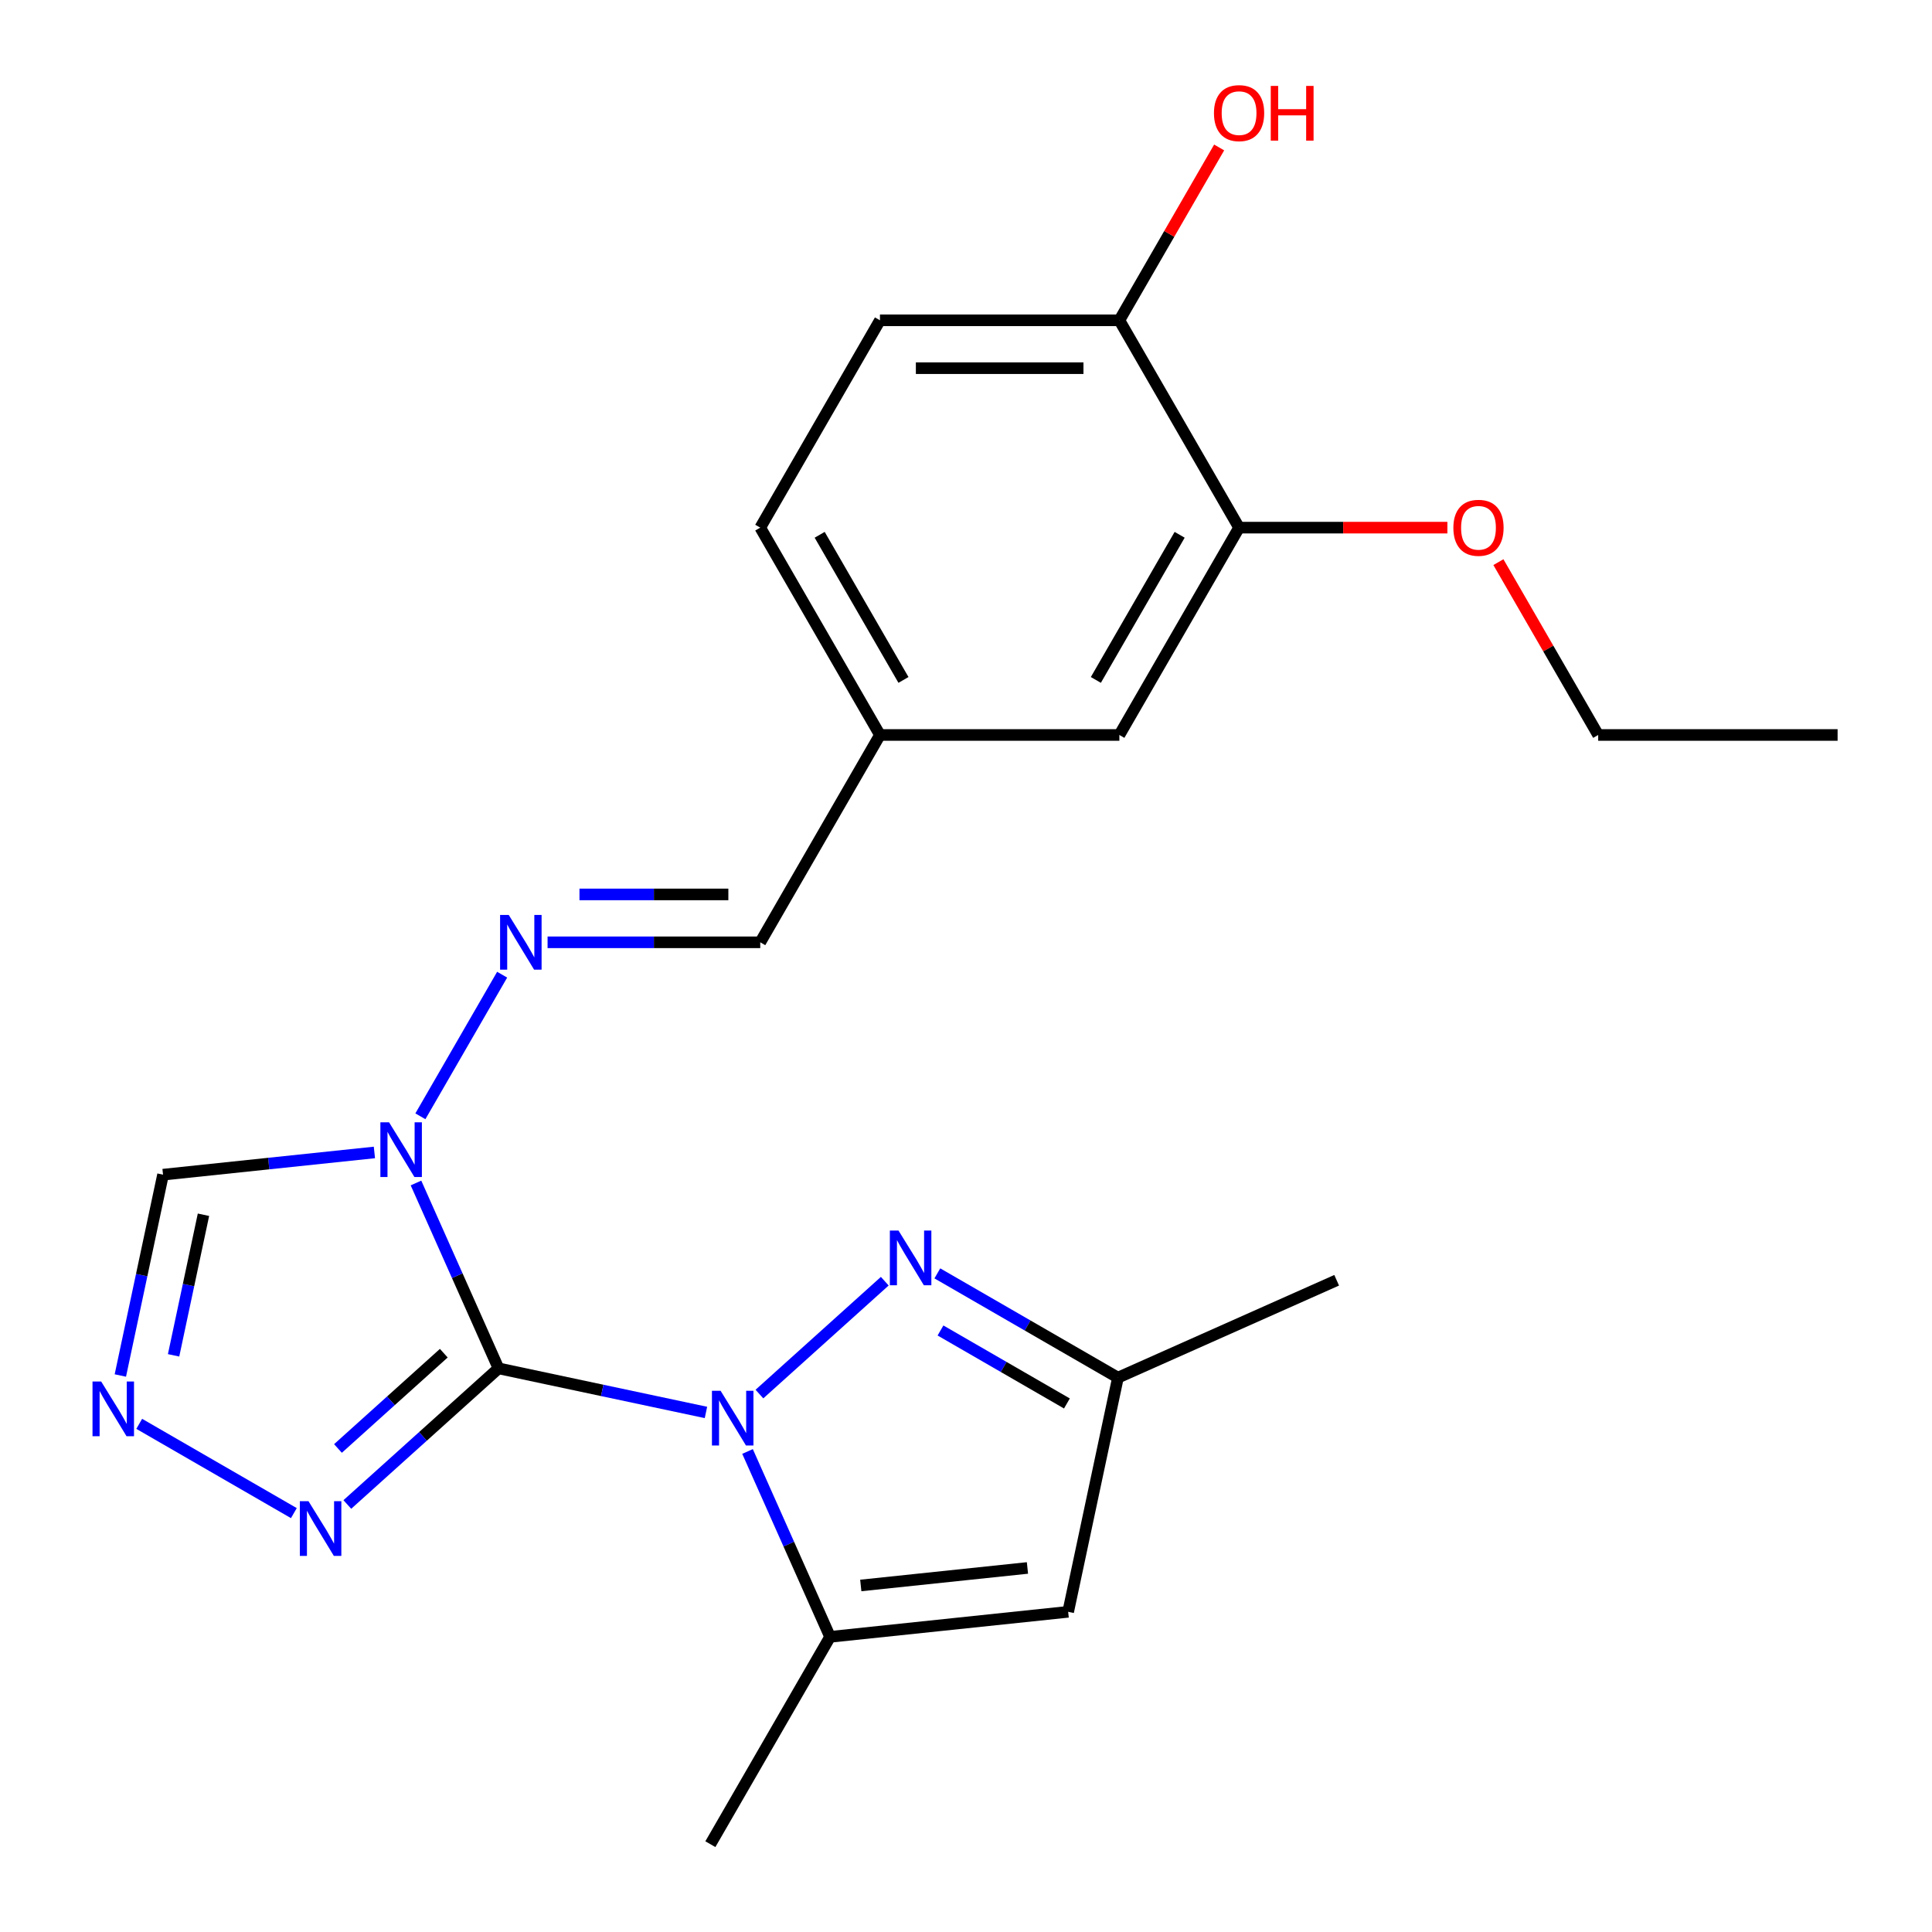 <?xml version='1.0' encoding='iso-8859-1'?>
<svg version='1.1' baseProfile='full'
              xmlns='http://www.w3.org/2000/svg'
                      xmlns:rdkit='http://www.rdkit.org/xml'
                      xmlns:xlink='http://www.w3.org/1999/xlink'
                  xml:space='preserve'
width='1000px' height='1000px' viewBox='0 0 1000 1000'>
<!-- END OF HEADER -->
<rect style='opacity:1.0;fill:#FFFFFF;stroke:none' width='1000' height='1000' x='0' y='0'> </rect>
<path class='bond-0' d='M 258.029,708.259 L 311.715,719.671' style='fill:none;fill-rule:evenodd;stroke:#000000;stroke-width:6px;stroke-linecap:butt;stroke-linejoin:miter;stroke-opacity:1' />
<path class='bond-0' d='M 311.715,719.671 L 365.402,731.082' style='fill:none;fill-rule:evenodd;stroke:#0000FF;stroke-width:6px;stroke-linecap:butt;stroke-linejoin:miter;stroke-opacity:1' />
<path class='bond-1' d='M 258.029,708.259 L 236.67,660.285' style='fill:none;fill-rule:evenodd;stroke:#000000;stroke-width:6px;stroke-linecap:butt;stroke-linejoin:miter;stroke-opacity:1' />
<path class='bond-1' d='M 236.67,660.285 L 215.31,612.312' style='fill:none;fill-rule:evenodd;stroke:#0000FF;stroke-width:6px;stroke-linecap:butt;stroke-linejoin:miter;stroke-opacity:1' />
<path class='bond-4' d='M 258.029,708.259 L 218.903,743.488' style='fill:none;fill-rule:evenodd;stroke:#000000;stroke-width:6px;stroke-linecap:butt;stroke-linejoin:miter;stroke-opacity:1' />
<path class='bond-4' d='M 218.903,743.488 L 179.777,778.717' style='fill:none;fill-rule:evenodd;stroke:#0000FF;stroke-width:6px;stroke-linecap:butt;stroke-linejoin:miter;stroke-opacity:1' />
<path class='bond-4' d='M 229.708,700.41 L 202.32,725.07' style='fill:none;fill-rule:evenodd;stroke:#000000;stroke-width:6px;stroke-linecap:butt;stroke-linejoin:miter;stroke-opacity:1' />
<path class='bond-4' d='M 202.32,725.07 L 174.932,749.731' style='fill:none;fill-rule:evenodd;stroke:#0000FF;stroke-width:6px;stroke-linecap:butt;stroke-linejoin:miter;stroke-opacity:1' />
<path class='bond-2' d='M 393.078,721.564 L 457.957,663.146' style='fill:none;fill-rule:evenodd;stroke:#0000FF;stroke-width:6px;stroke-linecap:butt;stroke-linejoin:miter;stroke-opacity:1' />
<path class='bond-3' d='M 386.924,751.281 L 408.283,799.255' style='fill:none;fill-rule:evenodd;stroke:#0000FF;stroke-width:6px;stroke-linecap:butt;stroke-linejoin:miter;stroke-opacity:1' />
<path class='bond-3' d='M 408.283,799.255 L 429.642,847.229' style='fill:none;fill-rule:evenodd;stroke:#000000;stroke-width:6px;stroke-linecap:butt;stroke-linejoin:miter;stroke-opacity:1' />
<path class='bond-7' d='M 217.591,577.796 L 259.91,504.497' style='fill:none;fill-rule:evenodd;stroke:#0000FF;stroke-width:6px;stroke-linecap:butt;stroke-linejoin:miter;stroke-opacity:1' />
<path class='bond-8' d='M 193.789,596.508 L 139.088,602.258' style='fill:none;fill-rule:evenodd;stroke:#0000FF;stroke-width:6px;stroke-linecap:butt;stroke-linejoin:miter;stroke-opacity:1' />
<path class='bond-8' d='M 139.088,602.258 L 84.387,608.007' style='fill:none;fill-rule:evenodd;stroke:#000000;stroke-width:6px;stroke-linecap:butt;stroke-linejoin:miter;stroke-opacity:1' />
<path class='bond-9' d='M 485.167,659.095 L 531.907,686.08' style='fill:none;fill-rule:evenodd;stroke:#0000FF;stroke-width:6px;stroke-linecap:butt;stroke-linejoin:miter;stroke-opacity:1' />
<path class='bond-9' d='M 531.907,686.08 L 578.646,713.065' style='fill:none;fill-rule:evenodd;stroke:#000000;stroke-width:6px;stroke-linecap:butt;stroke-linejoin:miter;stroke-opacity:1' />
<path class='bond-9' d='M 486.797,688.654 L 519.515,707.543' style='fill:none;fill-rule:evenodd;stroke:#0000FF;stroke-width:6px;stroke-linecap:butt;stroke-linejoin:miter;stroke-opacity:1' />
<path class='bond-9' d='M 519.515,707.543 L 552.232,726.433' style='fill:none;fill-rule:evenodd;stroke:#000000;stroke-width:6px;stroke-linecap:butt;stroke-linejoin:miter;stroke-opacity:1' />
<path class='bond-6' d='M 429.642,847.229 L 552.882,834.276' style='fill:none;fill-rule:evenodd;stroke:#000000;stroke-width:6px;stroke-linecap:butt;stroke-linejoin:miter;stroke-opacity:1' />
<path class='bond-6' d='M 445.537,820.638 L 531.805,811.571' style='fill:none;fill-rule:evenodd;stroke:#000000;stroke-width:6px;stroke-linecap:butt;stroke-linejoin:miter;stroke-opacity:1' />
<path class='bond-18' d='M 429.642,847.229 L 367.683,954.545' style='fill:none;fill-rule:evenodd;stroke:#000000;stroke-width:6px;stroke-linecap:butt;stroke-linejoin:miter;stroke-opacity:1' />
<path class='bond-5' d='M 152.101,783.188 L 72.061,736.976' style='fill:none;fill-rule:evenodd;stroke:#0000FF;stroke-width:6px;stroke-linecap:butt;stroke-linejoin:miter;stroke-opacity:1' />
<path class='bond-23' d='M 62.291,711.96 L 73.339,659.983' style='fill:none;fill-rule:evenodd;stroke:#0000FF;stroke-width:6px;stroke-linecap:butt;stroke-linejoin:miter;stroke-opacity:1' />
<path class='bond-23' d='M 73.339,659.983 L 84.387,608.007' style='fill:none;fill-rule:evenodd;stroke:#000000;stroke-width:6px;stroke-linecap:butt;stroke-linejoin:miter;stroke-opacity:1' />
<path class='bond-23' d='M 89.847,701.52 L 97.581,665.136' style='fill:none;fill-rule:evenodd;stroke:#0000FF;stroke-width:6px;stroke-linecap:butt;stroke-linejoin:miter;stroke-opacity:1' />
<path class='bond-23' d='M 97.581,665.136 L 105.315,628.753' style='fill:none;fill-rule:evenodd;stroke:#000000;stroke-width:6px;stroke-linecap:butt;stroke-linejoin:miter;stroke-opacity:1' />
<path class='bond-24' d='M 552.882,834.276 L 578.646,713.065' style='fill:none;fill-rule:evenodd;stroke:#000000;stroke-width:6px;stroke-linecap:butt;stroke-linejoin:miter;stroke-opacity:1' />
<path class='bond-11' d='M 283.424,487.737 L 338.464,487.737' style='fill:none;fill-rule:evenodd;stroke:#0000FF;stroke-width:6px;stroke-linecap:butt;stroke-linejoin:miter;stroke-opacity:1' />
<path class='bond-11' d='M 338.464,487.737 L 393.505,487.737' style='fill:none;fill-rule:evenodd;stroke:#000000;stroke-width:6px;stroke-linecap:butt;stroke-linejoin:miter;stroke-opacity:1' />
<path class='bond-11' d='M 299.936,462.953 L 338.464,462.953' style='fill:none;fill-rule:evenodd;stroke:#0000FF;stroke-width:6px;stroke-linecap:butt;stroke-linejoin:miter;stroke-opacity:1' />
<path class='bond-11' d='M 338.464,462.953 L 376.993,462.953' style='fill:none;fill-rule:evenodd;stroke:#000000;stroke-width:6px;stroke-linecap:butt;stroke-linejoin:miter;stroke-opacity:1' />
<path class='bond-20' d='M 578.646,713.065 L 691.851,662.663' style='fill:none;fill-rule:evenodd;stroke:#000000;stroke-width:6px;stroke-linecap:butt;stroke-linejoin:miter;stroke-opacity:1' />
<path class='bond-10' d='M 641.342,273.104 L 579.383,380.42' style='fill:none;fill-rule:evenodd;stroke:#000000;stroke-width:6px;stroke-linecap:butt;stroke-linejoin:miter;stroke-opacity:1' />
<path class='bond-10' d='M 610.585,276.809 L 567.213,351.931' style='fill:none;fill-rule:evenodd;stroke:#000000;stroke-width:6px;stroke-linecap:butt;stroke-linejoin:miter;stroke-opacity:1' />
<path class='bond-17' d='M 641.342,273.104 L 695.253,273.104' style='fill:none;fill-rule:evenodd;stroke:#000000;stroke-width:6px;stroke-linecap:butt;stroke-linejoin:miter;stroke-opacity:1' />
<path class='bond-17' d='M 695.253,273.104 L 749.163,273.104' style='fill:none;fill-rule:evenodd;stroke:#FF0000;stroke-width:6px;stroke-linecap:butt;stroke-linejoin:miter;stroke-opacity:1' />
<path class='bond-25' d='M 641.342,273.104 L 579.383,165.787' style='fill:none;fill-rule:evenodd;stroke:#000000;stroke-width:6px;stroke-linecap:butt;stroke-linejoin:miter;stroke-opacity:1' />
<path class='bond-15' d='M 393.505,487.737 L 455.464,380.42' style='fill:none;fill-rule:evenodd;stroke:#000000;stroke-width:6px;stroke-linecap:butt;stroke-linejoin:miter;stroke-opacity:1' />
<path class='bond-12' d='M 579.383,165.787 L 455.464,165.787' style='fill:none;fill-rule:evenodd;stroke:#000000;stroke-width:6px;stroke-linecap:butt;stroke-linejoin:miter;stroke-opacity:1' />
<path class='bond-12' d='M 560.795,190.571 L 474.052,190.571' style='fill:none;fill-rule:evenodd;stroke:#000000;stroke-width:6px;stroke-linecap:butt;stroke-linejoin:miter;stroke-opacity:1' />
<path class='bond-19' d='M 579.383,165.787 L 605.207,121.057' style='fill:none;fill-rule:evenodd;stroke:#000000;stroke-width:6px;stroke-linecap:butt;stroke-linejoin:miter;stroke-opacity:1' />
<path class='bond-19' d='M 605.207,121.057 L 631.032,76.328' style='fill:none;fill-rule:evenodd;stroke:#FF0000;stroke-width:6px;stroke-linecap:butt;stroke-linejoin:miter;stroke-opacity:1' />
<path class='bond-13' d='M 579.383,380.42 L 455.464,380.42' style='fill:none;fill-rule:evenodd;stroke:#000000;stroke-width:6px;stroke-linecap:butt;stroke-linejoin:miter;stroke-opacity:1' />
<path class='bond-14' d='M 455.464,165.787 L 393.505,273.104' style='fill:none;fill-rule:evenodd;stroke:#000000;stroke-width:6px;stroke-linecap:butt;stroke-linejoin:miter;stroke-opacity:1' />
<path class='bond-16' d='M 455.464,380.42 L 393.505,273.104' style='fill:none;fill-rule:evenodd;stroke:#000000;stroke-width:6px;stroke-linecap:butt;stroke-linejoin:miter;stroke-opacity:1' />
<path class='bond-16' d='M 467.634,351.931 L 424.262,276.809' style='fill:none;fill-rule:evenodd;stroke:#000000;stroke-width:6px;stroke-linecap:butt;stroke-linejoin:miter;stroke-opacity:1' />
<path class='bond-21' d='M 775.571,290.962 L 801.396,335.691' style='fill:none;fill-rule:evenodd;stroke:#FF0000;stroke-width:6px;stroke-linecap:butt;stroke-linejoin:miter;stroke-opacity:1' />
<path class='bond-21' d='M 801.396,335.691 L 827.22,380.42' style='fill:none;fill-rule:evenodd;stroke:#000000;stroke-width:6px;stroke-linecap:butt;stroke-linejoin:miter;stroke-opacity:1' />
<path class='bond-22' d='M 827.22,380.42 L 951.139,380.42' style='fill:none;fill-rule:evenodd;stroke:#000000;stroke-width:6px;stroke-linecap:butt;stroke-linejoin:miter;stroke-opacity:1' />
<path  class='atom-1' d='M 372.98 719.863
L 382.26 734.863
Q 383.18 736.343, 384.66 739.023
Q 386.14 741.703, 386.22 741.863
L 386.22 719.863
L 389.98 719.863
L 389.98 748.183
L 386.1 748.183
L 376.14 731.783
Q 374.98 729.863, 373.74 727.663
Q 372.54 725.463, 372.18 724.783
L 372.18 748.183
L 368.5 748.183
L 368.5 719.863
L 372.98 719.863
' fill='#0000FF'/>
<path  class='atom-2' d='M 201.367 580.894
L 210.647 595.894
Q 211.567 597.374, 213.047 600.054
Q 214.527 602.734, 214.607 602.894
L 214.607 580.894
L 218.367 580.894
L 218.367 609.214
L 214.487 609.214
L 204.527 592.814
Q 203.367 590.894, 202.127 588.694
Q 200.927 586.494, 200.567 585.814
L 200.567 609.214
L 196.887 609.214
L 196.887 580.894
L 201.367 580.894
' fill='#0000FF'/>
<path  class='atom-3' d='M 465.069 636.946
L 474.349 651.946
Q 475.269 653.426, 476.749 656.106
Q 478.229 658.786, 478.309 658.946
L 478.309 636.946
L 482.069 636.946
L 482.069 665.266
L 478.189 665.266
L 468.229 648.866
Q 467.069 646.946, 465.829 644.746
Q 464.629 642.546, 464.269 641.866
L 464.269 665.266
L 460.589 665.266
L 460.589 636.946
L 465.069 636.946
' fill='#0000FF'/>
<path  class='atom-5' d='M 159.679 777.017
L 168.959 792.017
Q 169.879 793.497, 171.359 796.177
Q 172.839 798.857, 172.919 799.017
L 172.919 777.017
L 176.679 777.017
L 176.679 805.337
L 172.799 805.337
L 162.839 788.937
Q 161.679 787.017, 160.439 784.817
Q 159.239 782.617, 158.879 781.937
L 158.879 805.337
L 155.199 805.337
L 155.199 777.017
L 159.679 777.017
' fill='#0000FF'/>
<path  class='atom-6' d='M 52.363 715.058
L 61.643 730.058
Q 62.563 731.538, 64.043 734.218
Q 65.523 736.898, 65.603 737.058
L 65.603 715.058
L 69.363 715.058
L 69.363 743.378
L 65.483 743.378
L 55.523 726.978
Q 54.363 725.058, 53.123 722.858
Q 51.923 720.658, 51.563 719.978
L 51.563 743.378
L 47.883 743.378
L 47.883 715.058
L 52.363 715.058
' fill='#0000FF'/>
<path  class='atom-8' d='M 263.326 473.577
L 272.606 488.577
Q 273.526 490.057, 275.006 492.737
Q 276.486 495.417, 276.566 495.577
L 276.566 473.577
L 280.326 473.577
L 280.326 501.897
L 276.446 501.897
L 266.486 485.497
Q 265.326 483.577, 264.086 481.377
Q 262.886 479.177, 262.526 478.497
L 262.526 501.897
L 258.846 501.897
L 258.846 473.577
L 263.326 473.577
' fill='#0000FF'/>
<path  class='atom-18' d='M 752.261 273.184
Q 752.261 266.384, 755.621 262.584
Q 758.981 258.784, 765.261 258.784
Q 771.541 258.784, 774.901 262.584
Q 778.261 266.384, 778.261 273.184
Q 778.261 280.064, 774.861 283.984
Q 771.461 287.864, 765.261 287.864
Q 759.021 287.864, 755.621 283.984
Q 752.261 280.104, 752.261 273.184
M 765.261 284.664
Q 769.581 284.664, 771.901 281.784
Q 774.261 278.864, 774.261 273.184
Q 774.261 267.624, 771.901 264.824
Q 769.581 261.984, 765.261 261.984
Q 760.941 261.984, 758.581 264.784
Q 756.261 267.584, 756.261 273.184
Q 756.261 278.904, 758.581 281.784
Q 760.941 284.664, 765.261 284.664
' fill='#FF0000'/>
<path  class='atom-20' d='M 628.342 58.55
Q 628.342 51.75, 631.702 47.95
Q 635.062 44.15, 641.342 44.15
Q 647.622 44.15, 650.982 47.95
Q 654.342 51.75, 654.342 58.55
Q 654.342 65.43, 650.942 69.35
Q 647.542 73.23, 641.342 73.23
Q 635.102 73.23, 631.702 69.35
Q 628.342 65.47, 628.342 58.55
M 641.342 70.03
Q 645.662 70.03, 647.982 67.15
Q 650.342 64.23, 650.342 58.55
Q 650.342 52.99, 647.982 50.19
Q 645.662 47.35, 641.342 47.35
Q 637.022 47.35, 634.662 50.15
Q 632.342 52.95, 632.342 58.55
Q 632.342 64.27, 634.662 67.15
Q 637.022 70.03, 641.342 70.03
' fill='#FF0000'/>
<path  class='atom-20' d='M 657.742 44.47
L 661.582 44.47
L 661.582 56.51
L 676.062 56.51
L 676.062 44.47
L 679.902 44.47
L 679.902 72.79
L 676.062 72.79
L 676.062 59.71
L 661.582 59.71
L 661.582 72.79
L 657.742 72.79
L 657.742 44.47
' fill='#FF0000'/>
</svg>
